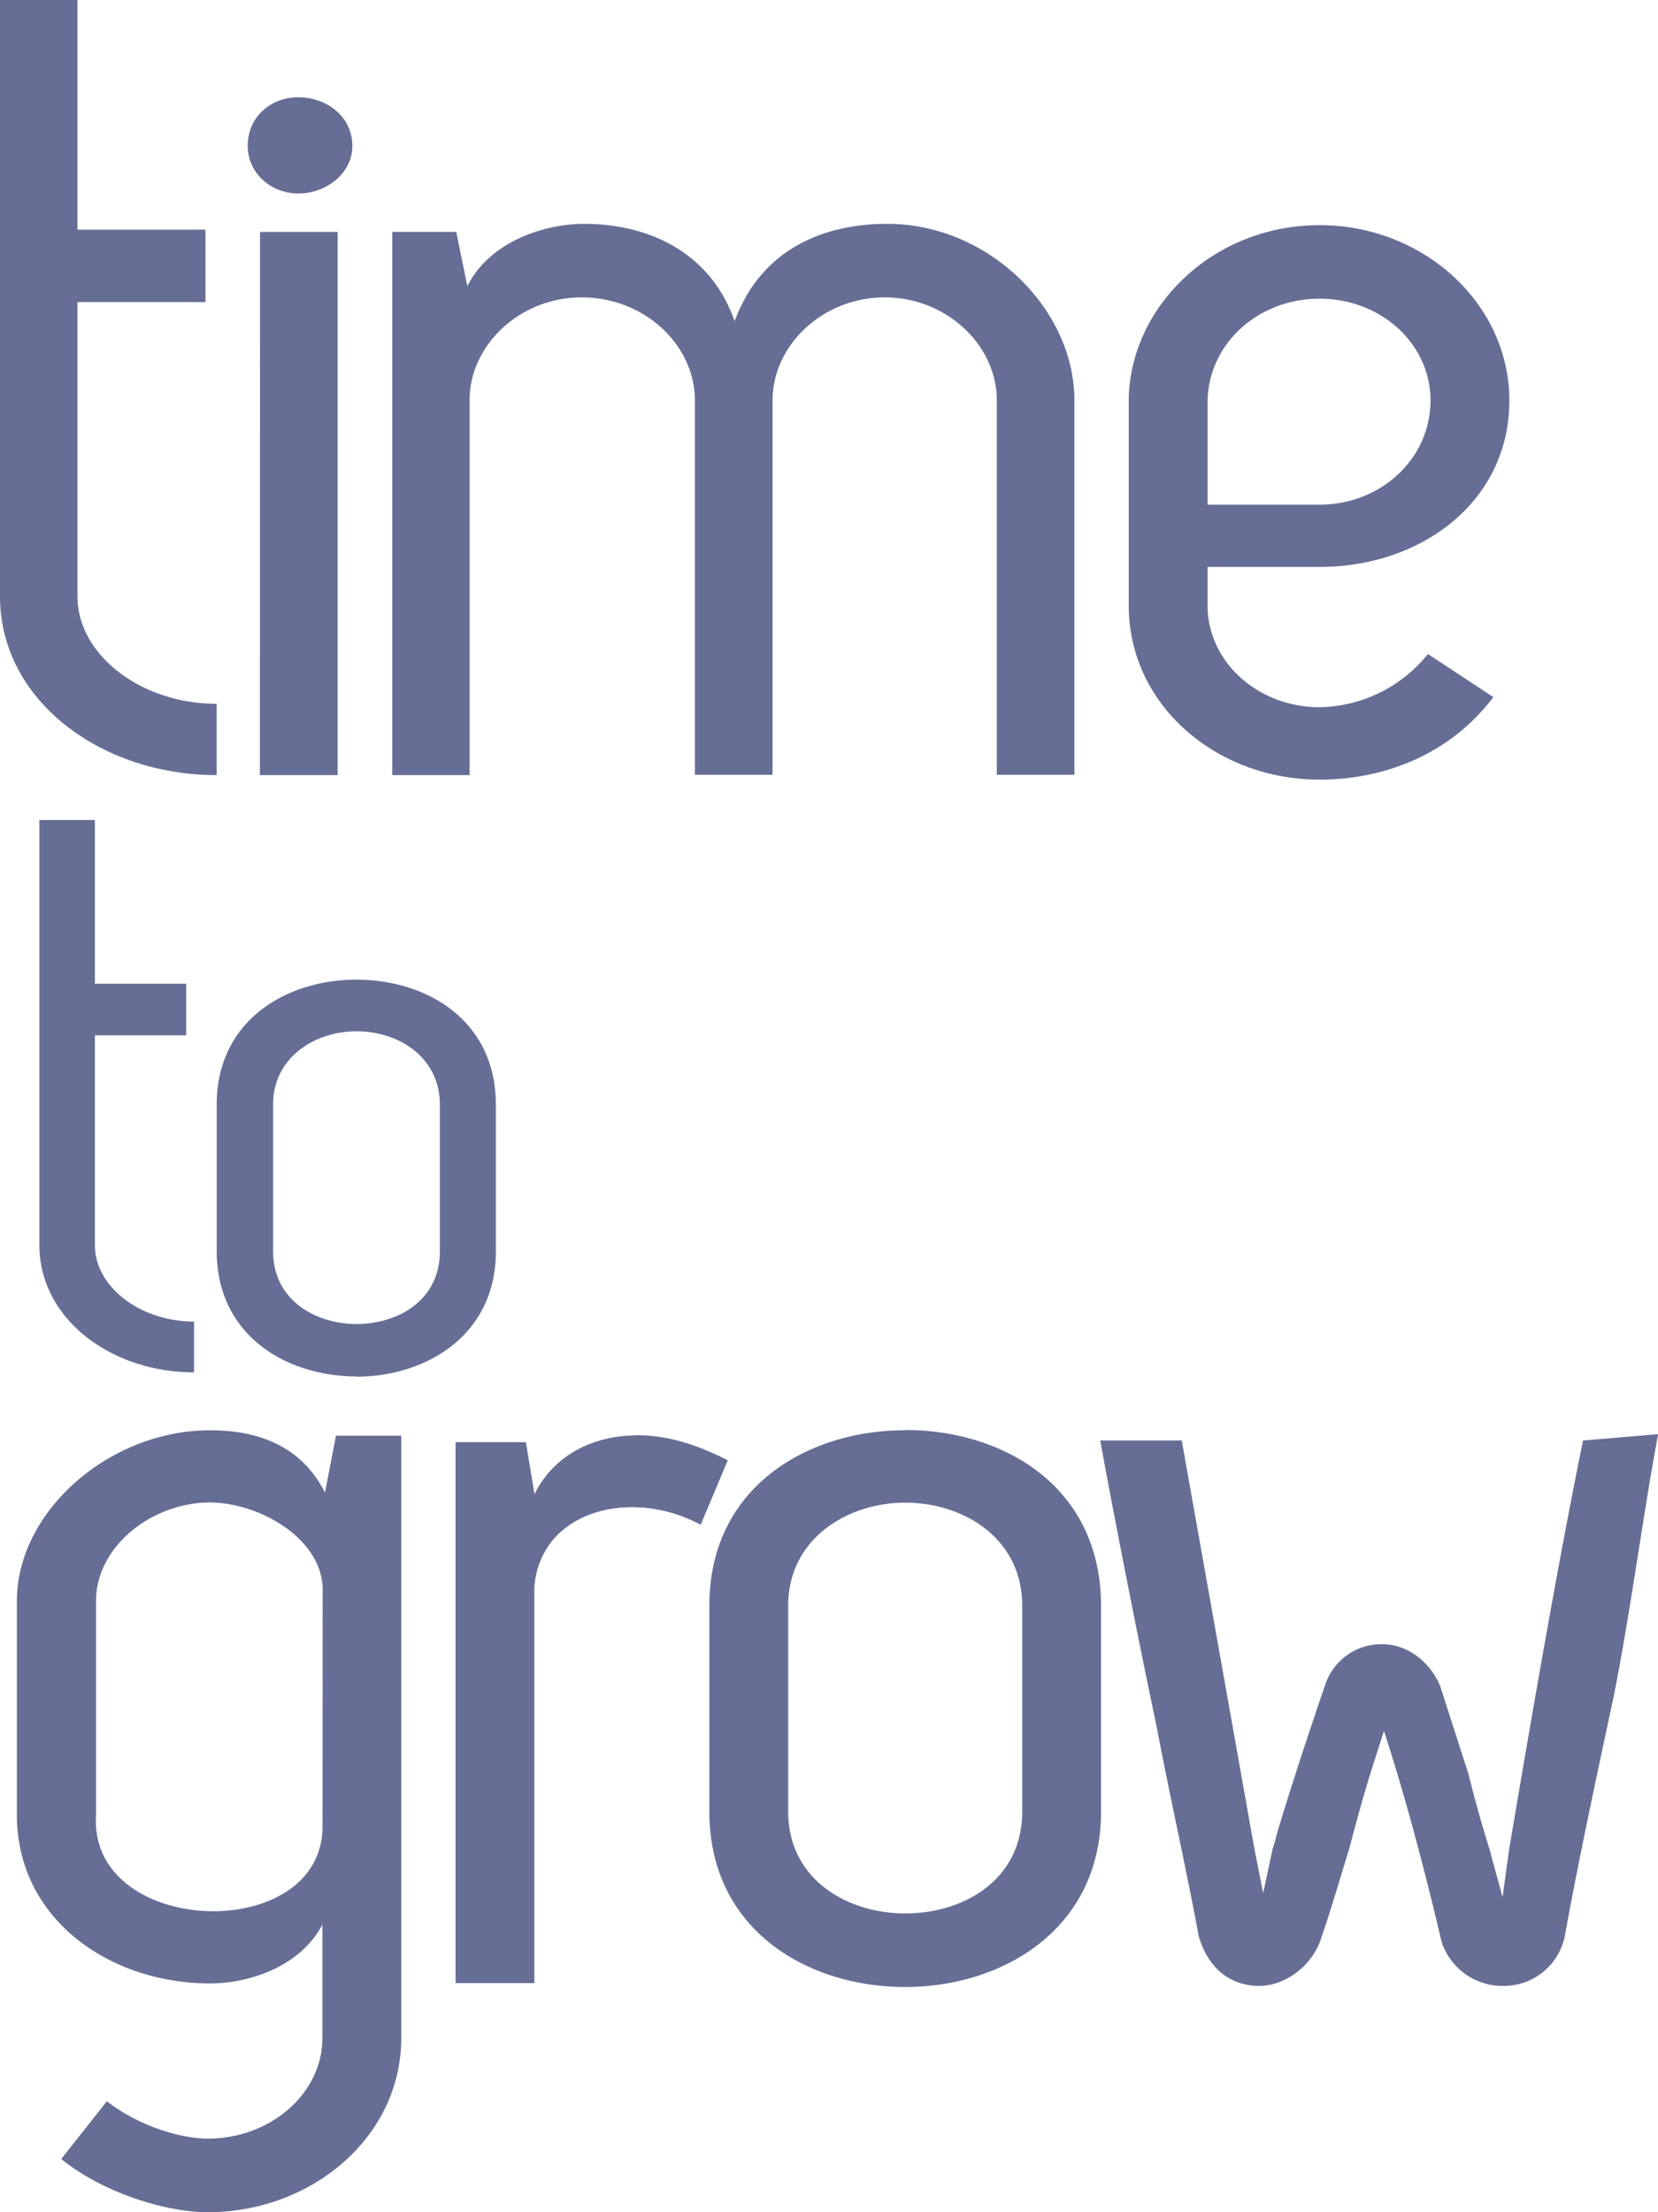 <svg xmlns="http://www.w3.org/2000/svg" viewBox="0 0 336.72 449.05"><defs><style>.cls-1{fill:#666e95;}</style></defs><g id="Слой_2" data-name="Слой 2"><g id="Layer_1" data-name="Layer 1"><path class="cls-1" d="M44,157.35V142.88c-15.26,0-28.27-9.87-28.27-21.82V61.33h26V46.63h-26V0H0V121.06C0,142.2,20.52,157.35,44,157.35Zm8.78,0H68.57V47.09H52.81ZM60.56,39.28c5.76,0,11-4.13,11-9.65,0-6-5.25-9.88-11-9.88-5.5,0-10.25,3.91-10.25,9.88C50.31,35.15,55.06,39.28,60.56,39.28Zm34.8,42c0-11.26,10.25-20.91,22.76-20.91,12.77,0,23,9.65,23,20.91v76H156.9v-76c0-11.26,10.26-20.91,22.77-20.91s22.77,9.65,22.77,20.91v76H218.2v-76c0-18.61-17.51-35.84-38-35.84-12.51,0-25.52,4.83-31,19.76-5.26-14.93-18.77-19.76-30.53-19.76-8.25,0-19.26,3.68-23.76,12.64l-2.25-11h-13V157.35H95.36Zm172.64,77c11.26,0,25.52-3.9,35.28-16.76L290,132.77a28.86,28.86,0,0,1-22,10.8c-12.51,0-22.76-9.19-22.76-20.67v-7.81H268c20.77,0,38.53-13.33,38.53-33.77,0-19.76-17.51-35.61-38.53-35.61-22,0-38.77,17-38.77,35.84V122.9C229.23,143.11,247,158.27,268,158.27ZM245.24,81.78c0-11.72,10-21.14,22.76-21.14,12.52,0,22.52,9.19,22.52,20.68,0,11.71-10,21.13-22.52,21.13H245.24ZM8,166.47v86.27C8,267.8,22.66,278.6,39.41,278.6V268.29c-10.87,0-20.14-7-20.14-15.55V210.18H37.81V199.7H19.27V166.47Zm64.36,113c14.08,0,28.34-8.34,28.34-25.37V224.26c0-17.19-14.08-25.38-28.34-25.38-14.09,0-28.35,8.19-28.35,25.38v29.79C44.05,271.08,58.13,279.42,72.4,279.42ZM55.46,224.26c0-9.66,8.56-14.9,16.94-14.9,8.56,0,16.93,5.24,16.93,14.9v29.79c0,9.82-8.37,14.73-16.93,14.73-8.38,0-16.94-4.91-16.94-14.73ZM66,303c-4.75-9.42-13.51-12.64-23.27-12.64C22.2,290.31,3.43,306.85,3.43,325v43.43c0,21.12,18.77,34.22,39.28,34.22,7.26,0,18-3,22.77-11.94v23c0,11.26-10.51,20.44-23.27,20.44-5.5,0-14-2.52-20.51-7.58l-9.26,11.72c8.51,6.89,21.27,10.8,29.77,10.8,21,0,39.28-15.16,39.28-35.38V291.46H68.23Zm-.5,67.76c0,24.12-47.54,22.51-46-2.29V325c0-11,11.25-20,23.26-20,10.76.24,22.77,7.82,22.77,17.69Zm63.57-79.36c-6.76,0-16,2.76-20.52,11.94l-1.75-10.56H92.52v109.8h16v-80.4c1.25-15.62,19.77-20.22,33.78-12.64l5.5-13.09C140.05,292.49,134.3,291.35,129.05,291.35Zm54.77-1.05c-19.77,0-39.78,11.49-39.78,35.61v41.8c0,23.9,19.76,35.61,39.78,35.61,19.76,0,39.77-11.71,39.77-35.61v-41.8C223.59,301.79,203.83,290.3,183.82,290.3Zm23.76,77.41c0,13.79-11.76,20.68-23.76,20.68-11.76,0-23.77-6.89-23.77-20.68v-41.8c0-13.55,12-20.91,23.77-20.91,12,0,23.76,7.36,23.76,20.91ZM321.5,292.43c-5,24.35-10.5,56.28-15,82.93l-1.35,9.77-2.66-9.77c-1.5-4.82-3-10.11-4.24-15.16-2-6.2-4-12.41-5.76-17.92-2.25-5.29-7-8.5-11.76-8.5a12,12,0,0,0-11.51,8c-3,8.73-6.51,19.3-9.51,29.17-.5,1.61-.75,3-1.25,4.37l-1.93,9-1.82-9.25L240,292.43H223.44c3.25,17.69,7.5,39.28,11.51,58.35,2.75,14.47,6,28.71,8.5,42.27,2,6.89,6.76,10.1,12.26,10.1,5,0,10.51-3.67,12.51-9.42S272,381.79,274,375.36c1.51-5.74,3-11.26,4.76-16.77l2.31-7.2c5,15.39,8.94,31.09,11.7,42.81a13,13,0,0,0,12.51,8.95,12.63,12.63,0,0,0,12.51-10.1c2.75-15.16,6.25-31.48,9.75-47.79,3.51-17.22,6.2-38.27,9.21-54.11Z"/></g></g></svg>